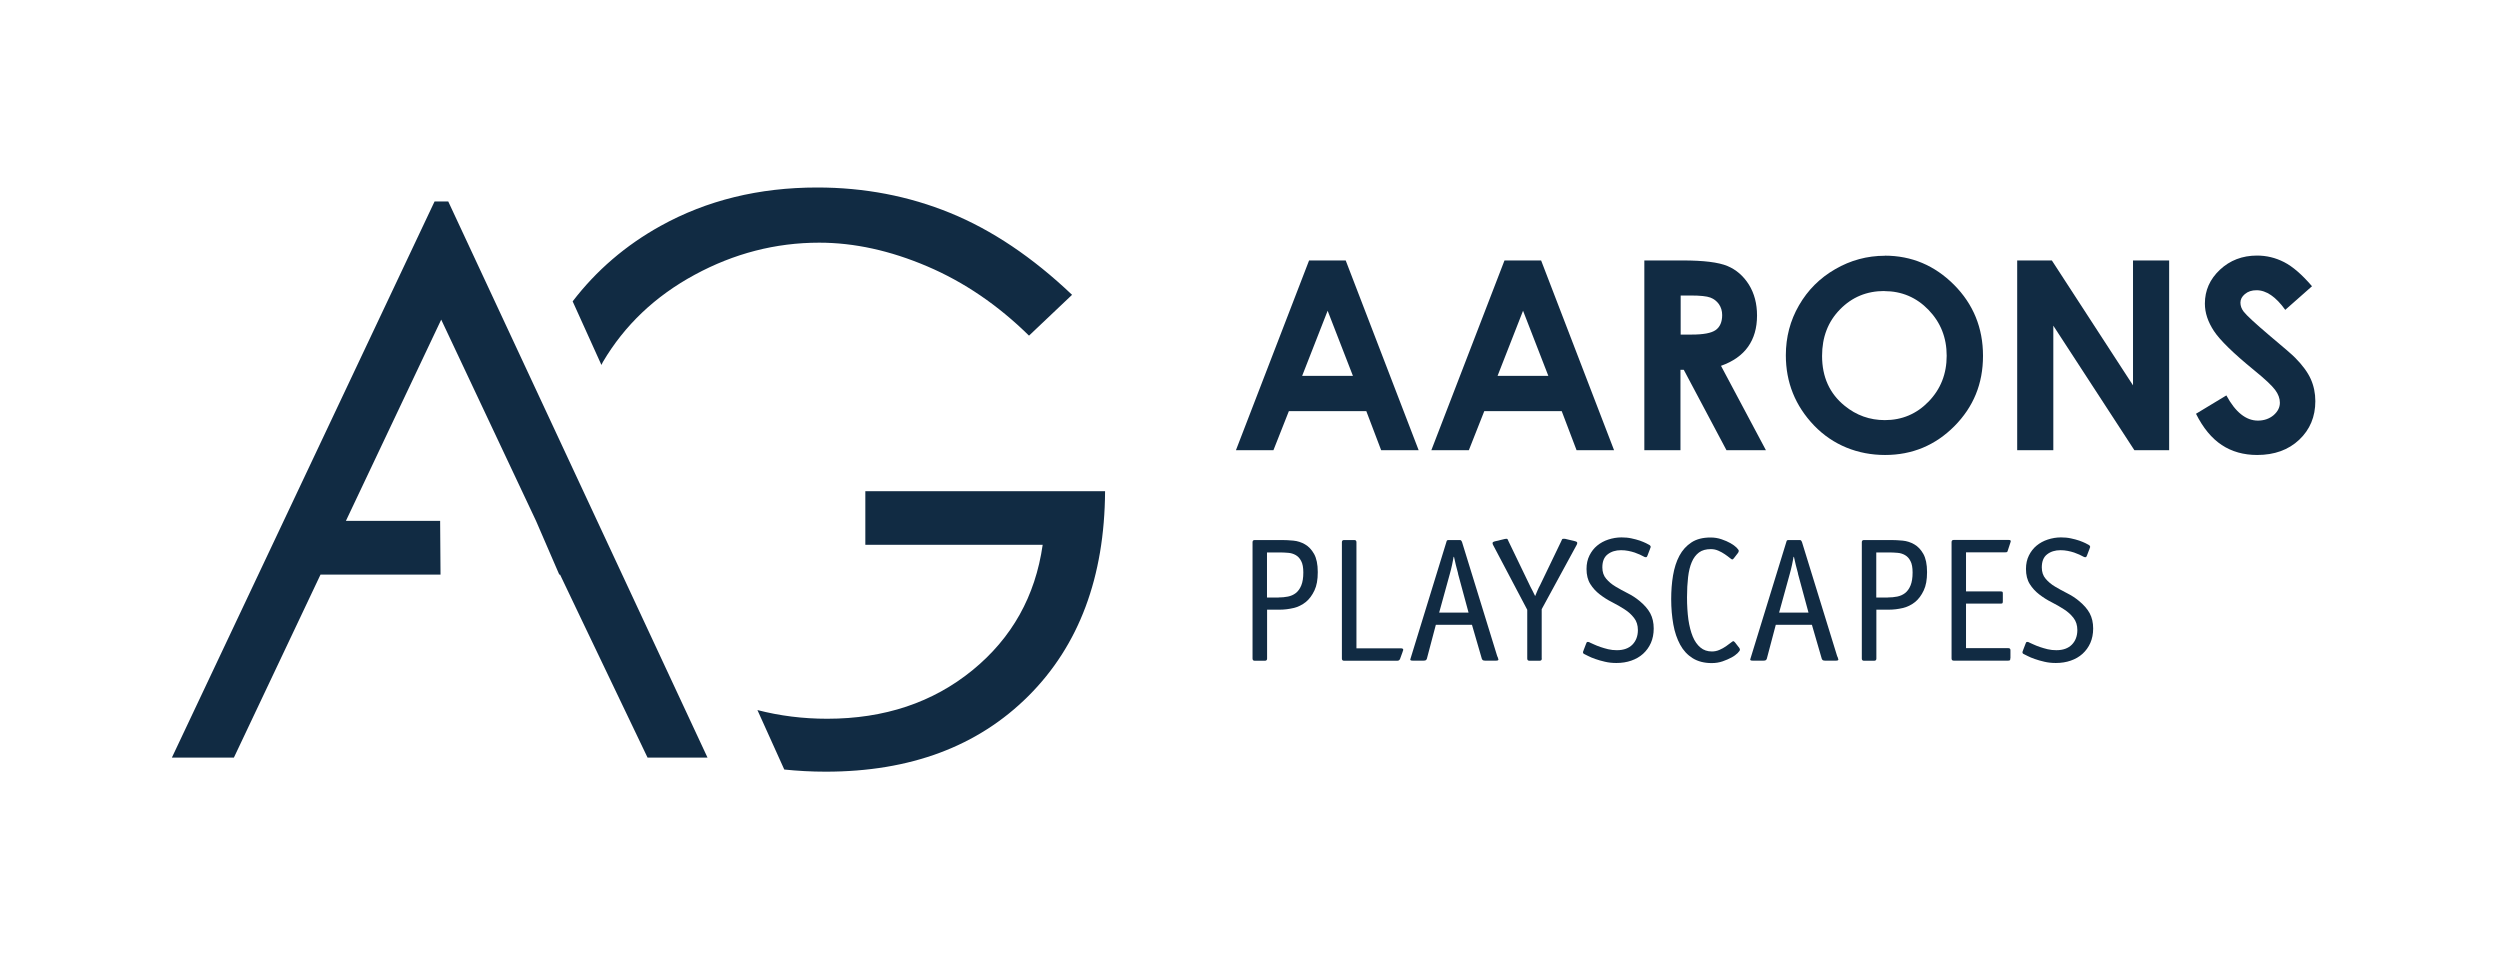 <?xml version="1.0" encoding="UTF-8"?>
<svg id="Layer_1" data-name="Layer 1" xmlns="http://www.w3.org/2000/svg" viewBox="0 0 256 98.21">
  <defs>
    <style>
      .cls-1 {
        fill: #112b43;
        stroke-width: 0px;
      }
    </style>
  </defs>
  <g>
    <path class="cls-1" d="m61.59,37.36c.06-.1.09-.2.15-.3,2.22-3.76,5.35-6.73,9.39-8.92,4.04-2.19,8.29-3.29,12.76-3.29,3.59,0,7.27.81,11.05,2.42,3.78,1.61,7.26,3.98,10.43,7.1l4.41-4.18c-4.05-3.85-8.21-6.64-12.47-8.38-4.26-1.74-8.8-2.61-13.63-2.61-5.96,0-11.3,1.31-16.03,3.93-3.59,1.99-6.59,4.57-9.01,7.73l2.94,6.5Z"/>
    <path class="cls-1" d="m88.61,50.29v5.5h18.16c-.75,5.26-3.15,9.55-7.2,12.85s-9.01,4.96-14.87,4.96c-2.48,0-4.86-.3-7.14-.89l2.75,6.09c1.37.14,2.78.22,4.24.22,8.67,0,15.59-2.59,20.77-7.76,5.17-5.17,7.79-12.16,7.84-20.96h-24.54Z"/>
  </g>
  <polygon class="cls-1" points="45.9 20.63 44.5 20.63 17.6 77.58 23.95 77.58 32.82 58.84 45.11 58.84 45.07 53.34 35.42 53.34 45.18 32.73 54.89 53.34 57.27 58.84 57.35 58.84 59.53 63.41 59.53 63.41 59.53 63.41 66.31 77.58 72.45 77.58 45.9 20.63"/>
  <g>
    <path class="cls-1" d="m134.05,26.67h3.75l7.47,19.43h-3.84l-1.52-4h-7.93l-1.58,4h-3.84l7.49-19.43Zm1.9,5.15l-2.61,6.67h5.2l-2.59-6.67Z"/>
    <path class="cls-1" d="m154.06,26.67h3.75l7.47,19.43h-3.84l-1.52-4h-7.93l-1.58,4h-3.84l7.49-19.43Zm1.9,5.15l-2.61,6.67h5.2l-2.59-6.67Z"/>
    <path class="cls-1" d="m168.39,26.67h3.92c2.15,0,3.67.19,4.58.57.91.38,1.64,1.02,2.2,1.91.55.89.83,1.94.83,3.16,0,1.28-.31,2.34-.92,3.2-.61.86-1.53,1.51-2.77,1.95l4.6,8.64h-4.04l-4.37-8.23h-.34v8.23h-3.7v-19.43Zm3.7,7.59h1.16c1.18,0,1.99-.15,2.43-.46s.67-.82.67-1.54c0-.42-.11-.79-.33-1.11-.22-.31-.51-.54-.88-.68-.37-.14-1.04-.21-2.03-.21h-1.01v3.99Z"/>
    <path class="cls-1" d="m193,26.18c2.75,0,5.11,1,7.09,2.98,1.98,1.99,2.97,4.42,2.97,7.28s-.98,5.23-2.93,7.2c-1.95,1.96-4.32,2.95-7.1,2.95s-5.34-1.01-7.27-3.02c-1.93-2.02-2.89-4.41-2.89-7.19,0-1.86.45-3.57,1.35-5.12.9-1.56,2.13-2.79,3.71-3.7,1.57-.91,3.27-1.37,5.08-1.37Zm-.04,3.62c-1.8,0-3.31.62-4.54,1.88-1.23,1.25-1.84,2.84-1.84,4.77,0,2.15.77,3.85,2.31,5.1,1.2.98,2.57,1.47,4.12,1.47,1.75,0,3.25-.63,4.48-1.9s1.85-2.83,1.85-4.69-.62-3.41-1.86-4.7c-1.24-1.28-2.75-1.92-4.53-1.92Z"/>
    <path class="cls-1" d="m206.56,26.67h3.55l8.31,12.79v-12.79h3.7v19.43h-3.56l-8.3-12.75v12.75h-3.7v-19.43Z"/>
    <path class="cls-1" d="m236.75,29.31l-2.74,2.42c-.96-1.34-1.94-2.01-2.94-2.01-.49,0-.88.13-1.19.39-.31.26-.46.55-.46.88s.11.63.33.92c.3.39,1.2,1.22,2.71,2.5,1.41,1.18,2.27,1.92,2.57,2.23.75.76,1.28,1.48,1.59,2.17.31.69.47,1.45.47,2.27,0,1.59-.55,2.91-1.65,3.95-1.1,1.04-2.54,1.56-4.31,1.56-1.38,0-2.59-.34-3.62-1.02-1.03-.68-1.91-1.74-2.64-3.2l3.11-1.88c.93,1.72,2.01,2.58,3.23,2.58.63,0,1.17-.19,1.6-.55.43-.37.65-.8.65-1.28,0-.44-.16-.88-.49-1.32s-1.04-1.11-2.16-2.02c-2.12-1.73-3.48-3.06-4.1-4-.62-.94-.93-1.87-.93-2.81,0-1.35.51-2.5,1.54-3.47,1.03-.96,2.29-1.45,3.8-1.45.97,0,1.89.22,2.77.67.88.45,1.83,1.27,2.85,2.46Z"/>
  </g>
  <g>
    <path class="cls-1" d="m129.75,67.44c0,.14-.07.22-.22.22h-1.05c-.14,0-.22-.07-.22-.22v-11.92c0-.14.07-.22.22-.22h2.8c.35,0,.74.02,1.16.06.43.04.82.17,1.19.38.37.21.68.54.93.98.25.45.38,1.06.38,1.86s-.11,1.39-.34,1.88-.53.9-.89,1.19c-.37.29-.78.5-1.25.61s-.94.17-1.41.17h-1.3v5Zm1.17-6.26c.34,0,.66-.03.96-.09s.58-.18.81-.36c.23-.18.42-.44.56-.78.14-.34.21-.78.21-1.33,0-.5-.07-.9-.22-1.17-.14-.28-.33-.48-.56-.61s-.48-.21-.76-.23-.54-.04-.79-.04h-1.39v4.62h1.17Z"/>
    <path class="cls-1" d="m143.47,66.39c.14,0,.22.05.22.14,0,.04,0,.07-.03.11-.02.04-.03.08-.04.13l-.25.69c-.05.13-.14.2-.29.2h-5.45c-.14,0-.22-.07-.22-.22v-11.92c0-.14.07-.22.22-.22h1.05c.14,0,.22.07.22.22v10.87h4.58Z"/>
    <path class="cls-1" d="m153.35,67.24c.02.06.04.11.05.16.01.05.02.1.04.14,0,.07-.08.11-.25.11h-1.12c-.11,0-.18-.02-.23-.05-.04-.04-.08-.08-.1-.14l-1.01-3.48h-3.7l-.92,3.48c-.02.06-.06.11-.1.14s-.12.05-.23.05h-1.12c-.17,0-.25-.04-.25-.11.01-.05.02-.1.04-.14.01-.05.03-.1.05-.16l3.61-11.74c.02-.1.05-.15.08-.17.03-.02.09-.03.19-.03h1.06c.07,0,.13,0,.16.03s.07.08.11.17l3.62,11.74Zm-4.04-8.51c-.07-.28-.15-.57-.23-.87-.08-.31-.14-.59-.19-.84h-.04c-.02.11-.05.23-.07.38-.02.14-.05.29-.09.45-.04.16-.07.31-.11.47-.04.16-.07.29-.11.42l-1.1,3.99h3.01l-1.08-3.99Z"/>
    <path class="cls-1" d="m157.88,67.44c0,.14-.07.22-.22.22h-1.05c-.14,0-.22-.07-.22-.22v-5l-3.5-6.64c-.04-.07-.05-.13-.05-.18,0-.06.02-.1.06-.12.04-.02.09-.04.15-.06l1.05-.25s.09-.02.16-.02c.06,0,.1.02.13.07.02.05.05.1.07.16l2.27,4.71c.05.1.12.24.22.42.1.19.18.36.25.51.1-.23.18-.43.25-.6s.16-.35.25-.51l2.18-4.53c.02-.06.05-.11.07-.16.02-.05.07-.07.13-.07.02,0,.05,0,.08,0s.06,0,.08,0l1.05.25s.07.03.13.05c.06.02.09.06.09.13,0,.05-.02.11-.05.18l-3.59,6.6v5.03Z"/>
    <path class="cls-1" d="m168.73,56.83c-.04.07-.06.13-.08.17-.02.04-.06.06-.12.06-.07,0-.16-.03-.25-.09-.08-.05-.2-.11-.36-.18s-.33-.14-.53-.21c-.2-.07-.42-.12-.66-.17-.24-.05-.49-.07-.74-.07-.54,0-1,.14-1.36.42-.37.28-.55.73-.55,1.34,0,.47.13.86.39,1.16.26.31.58.58.97.81.39.23.8.46,1.24.68.44.22.84.48,1.2.78.49.4.86.82,1.1,1.26.24.45.36.97.36,1.57,0,.55-.1,1.05-.29,1.48-.19.43-.46.8-.8,1.11s-.75.54-1.21.7c-.46.16-.97.24-1.52.24-.42,0-.81-.04-1.18-.13-.37-.08-.69-.18-.98-.28-.29-.1-.53-.2-.72-.3s-.32-.16-.4-.2c-.1-.04-.14-.1-.14-.2,0-.02,0-.06.03-.1.02-.04.03-.08.04-.12l.23-.6c.02-.07.05-.13.07-.17.02-.04.07-.06.13-.06.07,0,.16.03.25.09.08.04.22.1.4.18.18.08.39.17.63.25.24.08.5.16.79.23.29.07.59.1.9.1.69,0,1.21-.19,1.59-.57.37-.38.56-.88.56-1.49,0-.49-.13-.91-.39-1.24-.26-.34-.58-.63-.97-.88s-.81-.5-1.27-.73c-.46-.23-.88-.5-1.27-.8-.39-.3-.72-.66-.97-1.06-.26-.41-.39-.93-.39-1.55,0-.52.1-.98.3-1.38.2-.4.46-.74.79-1.01.33-.27.71-.48,1.14-.62.43-.14.88-.22,1.35-.22.36,0,.7.03,1.02.1.32.07.6.14.86.23.25.09.46.18.63.26.17.08.28.14.34.18.1.06.14.13.14.2,0,.02,0,.06-.03.1-.02.04-.03.08-.04.12l-.23.6Z"/>
    <path class="cls-1" d="m178.06,66.28c.07.1.11.18.11.25s-.08.19-.23.34-.36.31-.62.45-.57.28-.92.4-.72.18-1.12.18c-.77,0-1.42-.17-1.95-.5-.53-.33-.96-.79-1.28-1.38-.32-.59-.56-1.28-.7-2.07s-.22-1.66-.22-2.6c0-.85.06-1.66.19-2.43.13-.76.34-1.43.65-2.01.31-.58.72-1.03,1.24-1.37.52-.34,1.17-.5,1.95-.5.4,0,.77.06,1.12.18.35.12.66.25.92.4.26.15.47.3.62.45s.23.27.23.34c0,.08-.04.17-.11.25l-.38.49c-.07.1-.13.14-.18.14-.04,0-.12-.05-.25-.16-.13-.11-.3-.23-.5-.37s-.42-.26-.67-.37c-.25-.11-.5-.16-.77-.16-.49,0-.9.11-1.21.34-.31.23-.56.56-.74.98-.18.42-.31.94-.38,1.55s-.11,1.3-.11,2.07c0,.83.05,1.59.14,2.27.1.68.25,1.26.45,1.75.2.48.47.86.79,1.12.32.27.71.4,1.17.4.26,0,.52-.05.77-.16.25-.11.47-.23.67-.37s.36-.26.5-.37.22-.16.25-.16c.02,0,.05.02.09.05.04.04.07.07.09.09l.38.49Z"/>
    <path class="cls-1" d="m188.16,67.24c.02.06.04.11.05.16.01.05.02.1.04.14,0,.07-.08.11-.25.11h-1.12c-.11,0-.18-.02-.23-.05-.04-.04-.08-.08-.1-.14l-1.01-3.48h-3.7l-.92,3.48c-.02.06-.06.11-.1.14s-.12.05-.23.05h-1.12c-.17,0-.25-.04-.25-.11.01-.05.02-.1.04-.14.01-.05.03-.1.05-.16l3.61-11.74c.02-.1.05-.15.08-.17.03-.02.09-.03.19-.03h1.06c.07,0,.13,0,.16.03s.07.08.11.17l3.62,11.74Zm-4.04-8.51c-.07-.28-.15-.57-.23-.87-.08-.31-.14-.59-.19-.84h-.04c-.02.11-.05.23-.07.38-.02.14-.05.29-.09.45-.04.16-.07.31-.11.47-.04.16-.07.29-.11.42l-1.1,3.99h3.01l-1.08-3.99Z"/>
    <path class="cls-1" d="m192.14,67.44c0,.14-.07.22-.22.22h-1.05c-.14,0-.22-.07-.22-.22v-11.92c0-.14.07-.22.22-.22h2.8c.35,0,.74.02,1.16.06.43.04.82.17,1.19.38.37.21.68.54.93.98.25.45.38,1.06.38,1.86s-.11,1.39-.34,1.88-.53.9-.89,1.19c-.37.29-.78.5-1.25.61s-.94.17-1.41.17h-1.3v5Zm1.17-6.26c.34,0,.66-.03.96-.09s.58-.18.81-.36c.23-.18.42-.44.56-.78.14-.34.21-.78.21-1.33,0-.5-.07-.9-.22-1.17-.14-.28-.33-.48-.56-.61s-.48-.21-.76-.23-.54-.04-.79-.04h-1.39v4.62h1.17Z"/>
    <path class="cls-1" d="m205.86,67.4c0,.11-.02.18-.05.21-.04.03-.1.04-.2.04h-5.55c-.14,0-.22-.07-.22-.22v-11.92c0-.14.07-.22.22-.22h5.61c.1,0,.16.01.19.04.03.02.04.05.04.07s0,.06-.02.11c-.01.05-.02.09-.04.13l-.25.76c-.02.08-.05.13-.09.14-.04.01-.1.02-.18.02h-4v4h3.54c.1,0,.16.02.19.04.03.03.04.09.04.19v.79c0,.1-.02.16-.04.19-.03.03-.09.04-.19.04h-3.54v4.56h4.33c.14,0,.22.07.22.2v.81Z"/>
    <path class="cls-1" d="m213.73,56.83c-.04.07-.06.13-.08.17-.02.04-.06.06-.12.06-.07,0-.16-.03-.25-.09-.08-.05-.2-.11-.36-.18s-.33-.14-.53-.21c-.2-.07-.42-.12-.66-.17-.24-.05-.49-.07-.74-.07-.54,0-1,.14-1.36.42-.37.28-.55.73-.55,1.34,0,.47.13.86.39,1.16.26.31.58.58.97.81.39.23.8.46,1.24.68.44.22.84.48,1.2.78.49.4.86.82,1.1,1.26.24.45.36.97.36,1.57,0,.55-.1,1.05-.29,1.48-.19.43-.46.8-.8,1.11s-.75.54-1.21.7c-.46.16-.97.24-1.52.24-.42,0-.81-.04-1.18-.13-.37-.08-.69-.18-.98-.28-.29-.1-.53-.2-.72-.3s-.32-.16-.4-.2c-.1-.04-.14-.1-.14-.2,0-.02,0-.06.03-.1.02-.04.03-.08.04-.12l.23-.6c.02-.07.05-.13.07-.17.02-.04.07-.06.13-.06.07,0,.16.03.25.09.08.04.22.1.4.18.18.08.39.17.63.25.24.08.5.16.79.23.29.07.59.1.9.1.69,0,1.21-.19,1.59-.57.37-.38.56-.88.56-1.49,0-.49-.13-.91-.39-1.24-.26-.34-.58-.63-.97-.88s-.81-.5-1.27-.73c-.46-.23-.88-.5-1.27-.8-.39-.3-.72-.66-.97-1.06-.26-.41-.39-.93-.39-1.55,0-.52.1-.98.3-1.38.2-.4.46-.74.79-1.01.33-.27.71-.48,1.14-.62.43-.14.88-.22,1.35-.22.36,0,.7.03,1.02.1.32.07.6.14.86.23.25.09.46.18.63.26.17.08.28.14.34.18.1.06.14.13.14.2,0,.02,0,.06-.03.1-.02.04-.03.08-.04.12l-.23.6Z"/>
  </g>
</svg>